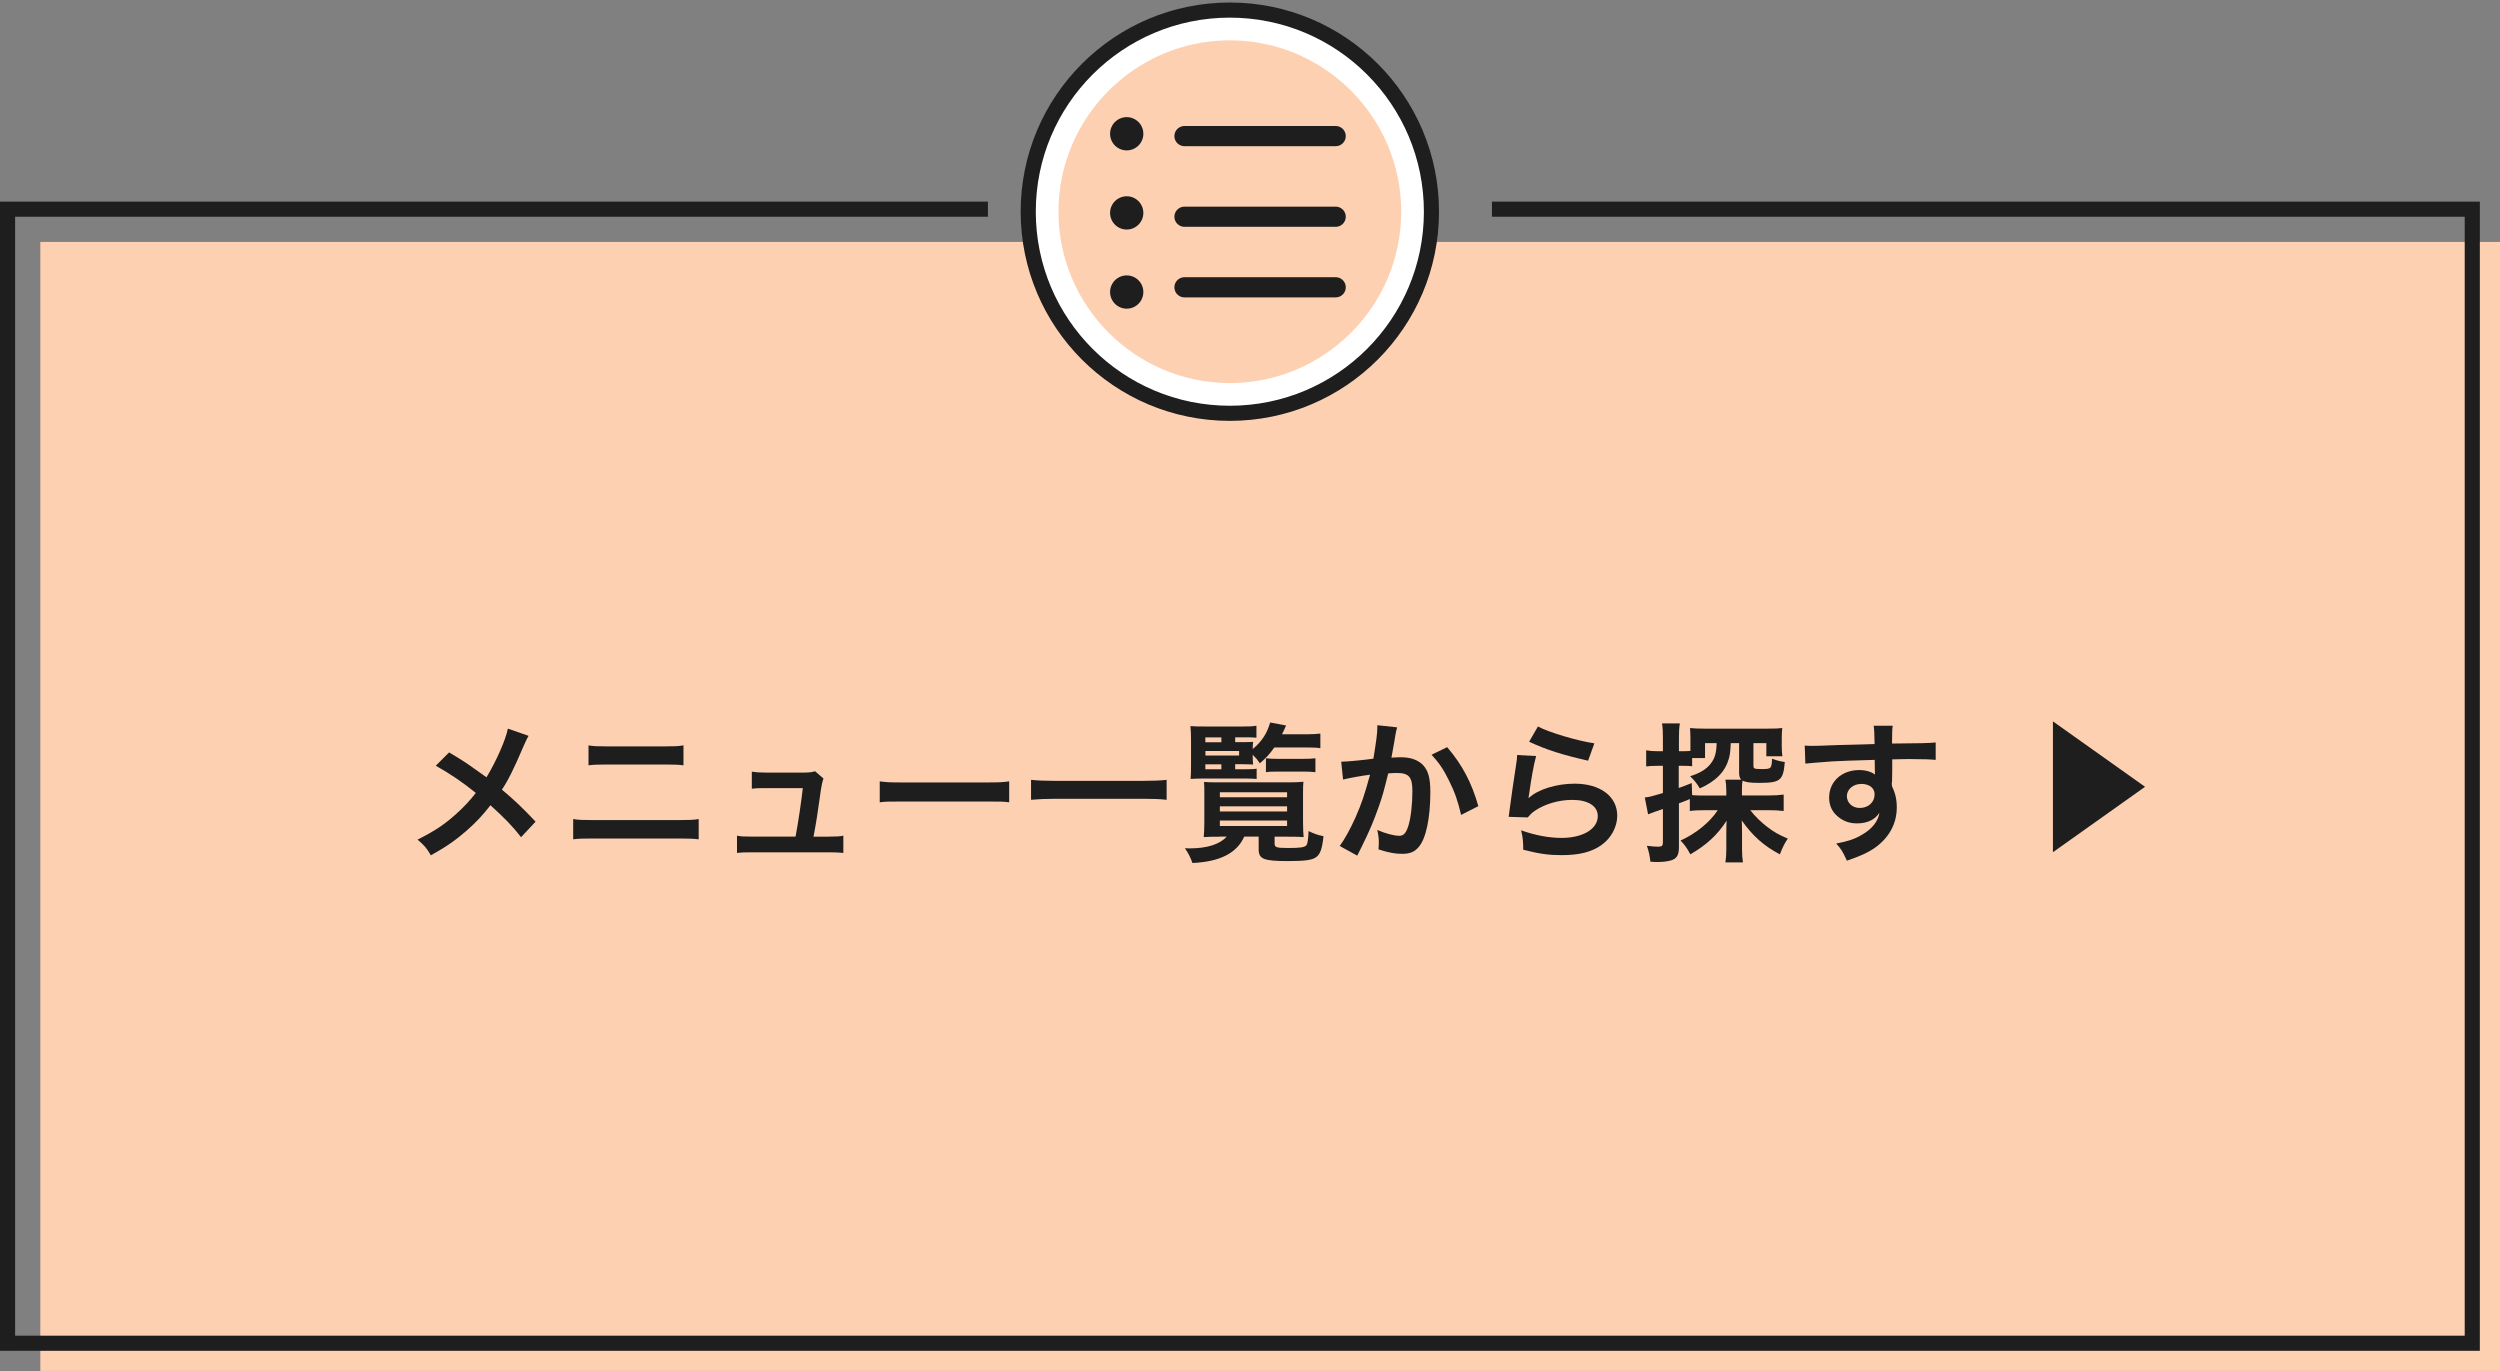 <?xml version="1.0" encoding="UTF-8"?><svg id="TOPメニュー" xmlns="http://www.w3.org/2000/svg" viewBox="0 0 248 136"><rect x="0" y="0" width="248" height="136" fill="#808080" stroke="none"/><defs><style>.cls-1{fill:#fed0b2;}.cls-2{fill:#1e1e1e;}.cls-3{fill:#fff;}.cls-4{stroke-miterlimit:10;stroke-width:1.5px;}.cls-4,.cls-5{fill:none;stroke:#1e1e1e;}.cls-5{stroke-linecap:round;stroke-linejoin:round;stroke-width:2px;}</style></defs><rect class="cls-1" x="4" y="24" width="244" height="112"/><path class="cls-2" d="M98,21.5v-1.5H0v1.5h98M1.5,20H0v114h1.5V20M0,132.5v1.5h246v-1.5H0M244.5,134h1.5V20h-1.5v114M246,21.5v-1.5h-98v1.5h98M1.5,20H0h1.5ZM0,20v1.5-1.5h0ZM0,132.5v1.5h1.5H0v-1.5h0ZM246,132.5v1.5h0v-1.5h0ZM246,134h-1.5,1.5ZM246,20v1.5-1.5h0ZM246,20h-1.5,1.5Z"/><path class="cls-1" d="M122,39.5c-10.2,0-18.5-8.3-18.5-18.5S111.8,2.5,122,2.5s18.5,8.3,18.5,18.5-8.3,18.5-18.5,18.5Z"/><path class="cls-3" d="M122,4c9.37,0,17,7.63,17,17s-7.63,17-17,17-17-7.63-17-17,7.63-17,17-17M122,1c-11.05,0-20,8.95-20,20s8.95,20,20,20,20-8.95,20-20S133.05,1,122,1h0Z"/><circle class="cls-4" cx="122" cy="21" r="20"/><line class="cls-5" x1="117.5" y1="13.5" x2="132.5" y2="13.5"/><line class="cls-5" x1="117.5" y1="21.5" x2="132.5" y2="21.5"/><line class="cls-5" x1="117.5" y1="28.5" x2="132.5" y2="28.5"/><circle class="cls-2" cx="111.77" cy="13.27" r="1.65"/><circle class="cls-2" cx="111.77" cy="21.12" r="1.65"/><circle class="cls-2" cx="111.77" cy="28.97" r="1.65"/><path class="cls-2" d="M52.43,73c-.17.29-.22.41-.52,1.08-.95,2.23-1.53,3.38-2.12,4.25,1.26,1.06,2.04,1.8,3.34,3.18l-1.44,1.54c-.78-1.02-1.68-1.95-3.04-3.17-.64.85-1.42,1.7-2.34,2.5-1.08.95-2.04,1.62-3.57,2.47-.41-.72-.65-.99-1.32-1.56,1.66-.83,2.7-1.51,3.88-2.59.72-.65,1.32-1.29,1.9-2.04-1.2-.99-2.64-1.96-3.97-2.7l1.32-1.32c1.09.64,1.74,1.06,2.47,1.59q1.12.81,1.24.88c.96-1.58,1.92-3.75,2.12-4.83l2.04.71Z"/><path class="cls-2" d="M56.86,81.25c.57.09.9.1,1.92.1h8.61c1.02,0,1.35-.01,1.92-.1v2.01c-.52-.06-.92-.08-1.89-.08h-8.67c-.97,0-1.37.01-1.89.08v-2.01ZM58.37,73.94c.54.09.88.1,1.77.1h5.89c.89,0,1.23-.01,1.77-.1v1.98c-.5-.06-.85-.08-1.75-.08h-5.92c-.9,0-1.26.02-1.75.08v-1.98Z"/><path class="cls-2" d="M82.28,82.99c.69,0,.97-.01,1.38-.09v1.71c-.41-.04-.75-.06-1.38-.06h-7.79c-.66,0-.97.01-1.38.06v-1.71c.42.08.69.09,1.38.09h4.43c.25-1.33.57-3.45.72-4.81h-3.72c-.72,0-.95.01-1.34.06v-1.69c.38.06.79.09,1.38.09h3.79c.52,0,.75-.03,1.11-.13l.83.72q-.18.46-.34,1.71c-.23,1.65-.39,2.71-.65,4.06h1.58Z"/><path class="cls-2" d="M87.26,77.51c.66.09.94.11,2.43.11h7.99c1.49,0,1.77-.02,2.43-.11v2.08c-.6-.08-.76-.08-2.44-.08h-7.96c-1.68,0-1.84,0-2.44.08v-2.08Z"/><path class="cls-2" d="M115.73,79.34c-.69-.08-1.38-.1-2.28-.1h-8.88c-.84,0-1.62.04-2.29.1v-1.98c.65.07,1.32.1,2.29.1h8.88c1,0,1.7-.03,2.28-.1v1.98Z"/><path class="cls-2" d="M121,83c-.6,0-1.3.01-1.59.04.03-.25.06-.88.06-1.5v-2.89c0-.47,0-.66-.03-1.08.3.03.78.04,1.5.04h6.9c.75,0,1.05-.02,1.46-.06-.03.33-.04.56-.04,1.08v2.82c0,.67.03,1.38.06,1.59-.3-.03-.93-.04-1.58-.04h-1.3v.67c0,.39.17.45,1.33.45,1.25,0,1.64-.06,1.82-.27.12-.15.18-.52.22-1.41.58.29.96.41,1.48.51-.13,1.23-.31,1.75-.69,2.05-.38.31-1.06.42-2.83.42-2.43,0-2.91-.2-2.91-1.17v-1.26h-1.43c-.72,1.63-2.41,2.5-5.14,2.62-.22-.6-.34-.86-.75-1.47.2.02.35.02.45.02,1.77,0,3.03-.41,3.7-1.17h-.69ZM122.53,76.31h.9c.62,0,1.01-.01,1.23-.06v1.02c-.41-.03-.69-.04-1.23-.04h-4.15c-.48,0-.75.02-1.17.04.03-.4.04-.75.04-1.5v-2.21c0-.71-.02-1.19-.06-1.53.38.03.78.04,1.53.04h3.58c.67,0,1.05-.01,1.44-.08v1.19c-.31-.03-.66-.04-1.18-.04h-.93v.48h.78c.46,0,.79-.01,1-.03-.03.21-.03.24-.04.72.92-.78,1.41-1.54,1.73-2.64l1.58.3c-.2.45-.27.61-.41.87h2.49c.56,0,.96-.03,1.32-.07v1.45c-.38-.06-.78-.07-1.32-.07h-3.25c-.46.66-.78,1-1.43,1.57-.25-.36-.34-.48-.71-.85v.25c0,.38.02.48.04.72-.3-.01-.57-.03-1.06-.03h-.72v.49ZM121.16,73.63v-.48h-1.59v.48h1.59ZM122.92,74.95v-.45h-3.34v.45h3.34ZM119.57,75.82v.49h1.59v-.49h-1.59ZM121.01,79.09h6.67v-.5h-6.67v.5ZM121.01,80.5h6.67v-.51h-6.67v.51ZM121.01,81.94h6.67v-.54h-6.67v.54ZM125.59,75.22c.25.04.73.06,1.2.06h2.4c.62,0,.97-.02,1.3-.06v1.38c-.38-.04-.69-.06-1.29-.06h-2.33c-.57,0-.96.01-1.29.06v-1.38Z"/><path class="cls-2" d="M138.59,72.2c-.04.13-.09.3-.12.46-.03.2-.04.27-.09.51q-.04.32-.25,1.44c-.06.33-.06.36-.1.55.43-.03.64-.04.93-.04.99,0,1.72.27,2.22.79.51.57.71,1.29.71,2.66,0,2.58-.43,4.63-1.16,5.46-.42.49-.87.67-1.67.67-.69,0-1.3-.12-2.31-.44.02-.3.03-.51.03-.66,0-.39-.03-.69-.15-1.27.81.36,1.67.58,2.19.58.43,0,.67-.29.9-1.02.24-.78.39-2.14.39-3.42,0-1.38-.34-1.79-1.53-1.79-.3,0-.53.01-.87.04-.45,1.83-.58,2.28-.92,3.25-.53,1.5-.93,2.46-1.8,4.21q-.08.15-.23.45c-.04.09-.04.1-.12.25l-1.74-.96c.45-.6,1.05-1.68,1.56-2.82.64-1.47.85-2.1,1.45-4.25-.76.09-2.19.35-2.68.48l-.18-1.77c.55,0,2.37-.18,3.19-.3.27-1.62.39-2.53.39-3.03v-.29l1.95.21ZM143.56,74.12c1.5,1.75,2.44,3.54,3.09,5.85l-1.71.87c-.29-1.29-.63-2.28-1.2-3.41-.54-1.11-1.02-1.8-1.73-2.56l1.54-.75Z"/><path class="cls-2" d="M152.38,75.01c-.23.83-.48,2.22-.68,3.69q-.03.21-.07.43l.03.03c.87-.84,2.73-1.42,4.54-1.42,2.55,0,4.23,1.26,4.23,3.18,0,1.09-.59,2.21-1.54,2.89-.98.71-2.22,1.02-3.96,1.02-1.29,0-2.12-.11-3.82-.53-.02-.93-.04-1.23-.22-1.93,1.47.51,2.76.75,4.03.75,2.11,0,3.58-.89,3.58-2.16,0-1-.95-1.61-2.54-1.61-1.33,0-2.73.41-3.73,1.1-.27.19-.36.28-.68.64l-1.89-.06c.04-.27.04-.33.12-.9.12-.93.36-2.59.63-4.36.06-.36.08-.54.09-.87l1.88.1ZM152.57,72.07c1.04.57,3.9,1.42,5.59,1.67l-.62,1.72c-2.56-.58-4.14-1.08-5.85-1.88l.87-1.51Z"/><path class="cls-2" d="M167.62,79.27q-.54.23-1.07.42v4.35c0,.76-.2,1.11-.72,1.29-.33.11-.84.18-1.35.18-.21,0-.38,0-.76-.03-.08-.66-.14-.95-.35-1.58.46.06.77.09,1.11.09.39,0,.48-.09.48-.45v-3.29c-.43.15-.46.17-.84.29-.22.08-.4.15-.63.24l-.33-1.67c.45-.04.78-.14,1.8-.44v-2.7h-.58c-.39,0-.72.01-1.08.06v-1.6c.36.06.66.09,1.11.09h.55v-1.23c0-.71-.01-1.06-.09-1.53h1.77c-.07.46-.09.82-.09,1.51v1.25h.48c.29,0,.46-.02.66-.03v-1.23c0-.42-.02-.72-.04-1.04.38.04.75.06,1.44.06h6.24c.72,0,1.09-.01,1.47-.06-.03.3-.05.52-.05,1v.78c0,.47.02.72.06,1.02h-1.59v-1.3h-1.28v2.26c0,.27.11.31.78.31.99,0,1.02-.03,1.07-1.03.51.19.72.25,1.26.33-.15,1.84-.44,2.07-2.55,2.07-.9,0-1.29-.06-1.64-.22-.04.22-.06.48-.06.84v.63h2.61c.62,0,1.06-.03,1.53-.09v1.63c-.52-.06-.96-.08-1.5-.08h-1.81c.42.56,1.04,1.17,1.67,1.65.61.48,1.23.83,2.05,1.17-.32.46-.48.79-.79,1.56-1.6-.85-2.68-1.81-3.78-3.36,0,.21.02.38.02.48.01.36.01.44.01.83v1.6c0,.51.03.84.09,1.25h-1.74c.06-.45.09-.81.09-1.27v-1.7c0-.33.01-.92.03-1.17-.91,1.41-1.98,2.4-3.6,3.34-.34-.64-.54-.92-.97-1.37,1.51-.69,2.88-1.78,3.69-3.01h-1.26c-.66,0-1.08.02-1.51.08v-1.2ZM167.89,78.88c.38.03.75.04,1.32.04h2.04v-.39c0-.53-.03-.84-.09-1.19h1.57c-.16-.17-.21-.34-.21-.71v-2.91h-.83c-.04.87-.07,1.08-.18,1.51-.36,1.3-1.27,2.26-2.89,2.98-.31-.52-.53-.79-.96-1.21.99-.3,1.67-.73,2.08-1.3.38-.5.53-1.06.55-1.98h-1.15v1.48h-1.28v.81c-.27-.03-.5-.04-.83-.04h-.5v2.2c.5-.18.66-.24,1.29-.49l.04,1.18Z"/><path class="cls-2" d="M187.66,77.62c0,.06.02.18.02.36.33.69.48,1.31.48,2.12,0,1.63-.78,3.04-2.24,4.05-.63.43-1.32.75-2.71,1.23-.42-.93-.57-1.16-1.06-1.7,1.23-.24,1.84-.45,2.55-.87,1.02-.58,1.62-1.35,1.74-2.19-.43.69-1.21,1.06-2.21,1.06-.69,0-1.23-.17-1.74-.54-.71-.51-1.04-1.17-1.04-2.02,0-1.59,1.25-2.73,2.99-2.73.64,0,1.21.17,1.56.45q-.01-.08-.01-.18s-.02-.87-.02-1.28c-2.14.06-3.55.11-4.21.15q-2.26.17-2.67.22l-.06-1.79c.33.03.46.03.74.03.38,0,.62,0,2.55-.08.98-.03,1.12-.03,2.36-.06q.5-.01,1.28-.04-.02-1.42-.09-1.82h1.89c-.06.45-.06.48-.07,1.77,2.61-.02,3.78-.04,4.33-.11v1.73c-.54-.05-1.26-.08-2.5-.08-.36,0-.63,0-1.81.03v.98l-.02,1.29ZM184.6,77.77c-.76,0-1.39.54-1.39,1.2s.53,1.18,1.28,1.18c.85,0,1.47-.57,1.47-1.35,0-.63-.52-1.04-1.35-1.04Z"/><polygon class="cls-2" points="212.79 78.05 203.65 71.56 203.65 84.54 212.79 78.05"/></svg>